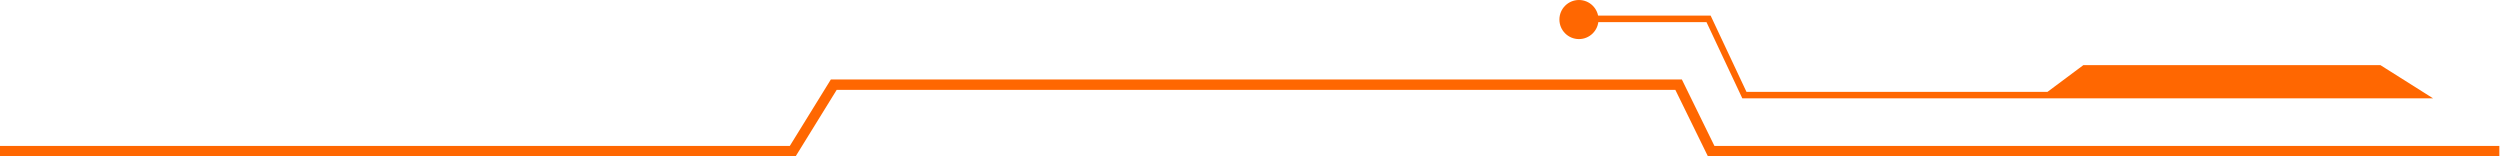 <svg width="1919" height="120" viewBox="0 0 1919 120" fill="none" xmlns="http://www.w3.org/2000/svg">
<path d="M1826.5 52.5L1859 73H1572.5L1600 52.5H1826.5Z" fill="#FF6701"/>
<path d="M1219 14.5H1311.5L1339 73H1572.5M1572.5 73H1859L1826.5 52.5H1600L1572.5 73Z" stroke="#FF6701" stroke-width="5"/>
<circle cx="1212" cy="15" r="15" fill="#FF6701"/>
<path d="M0 116H608.5L640 65H1288.5L1313.5 116H1918.5" stroke="#FF6701" stroke-width="8"/>
</svg>
